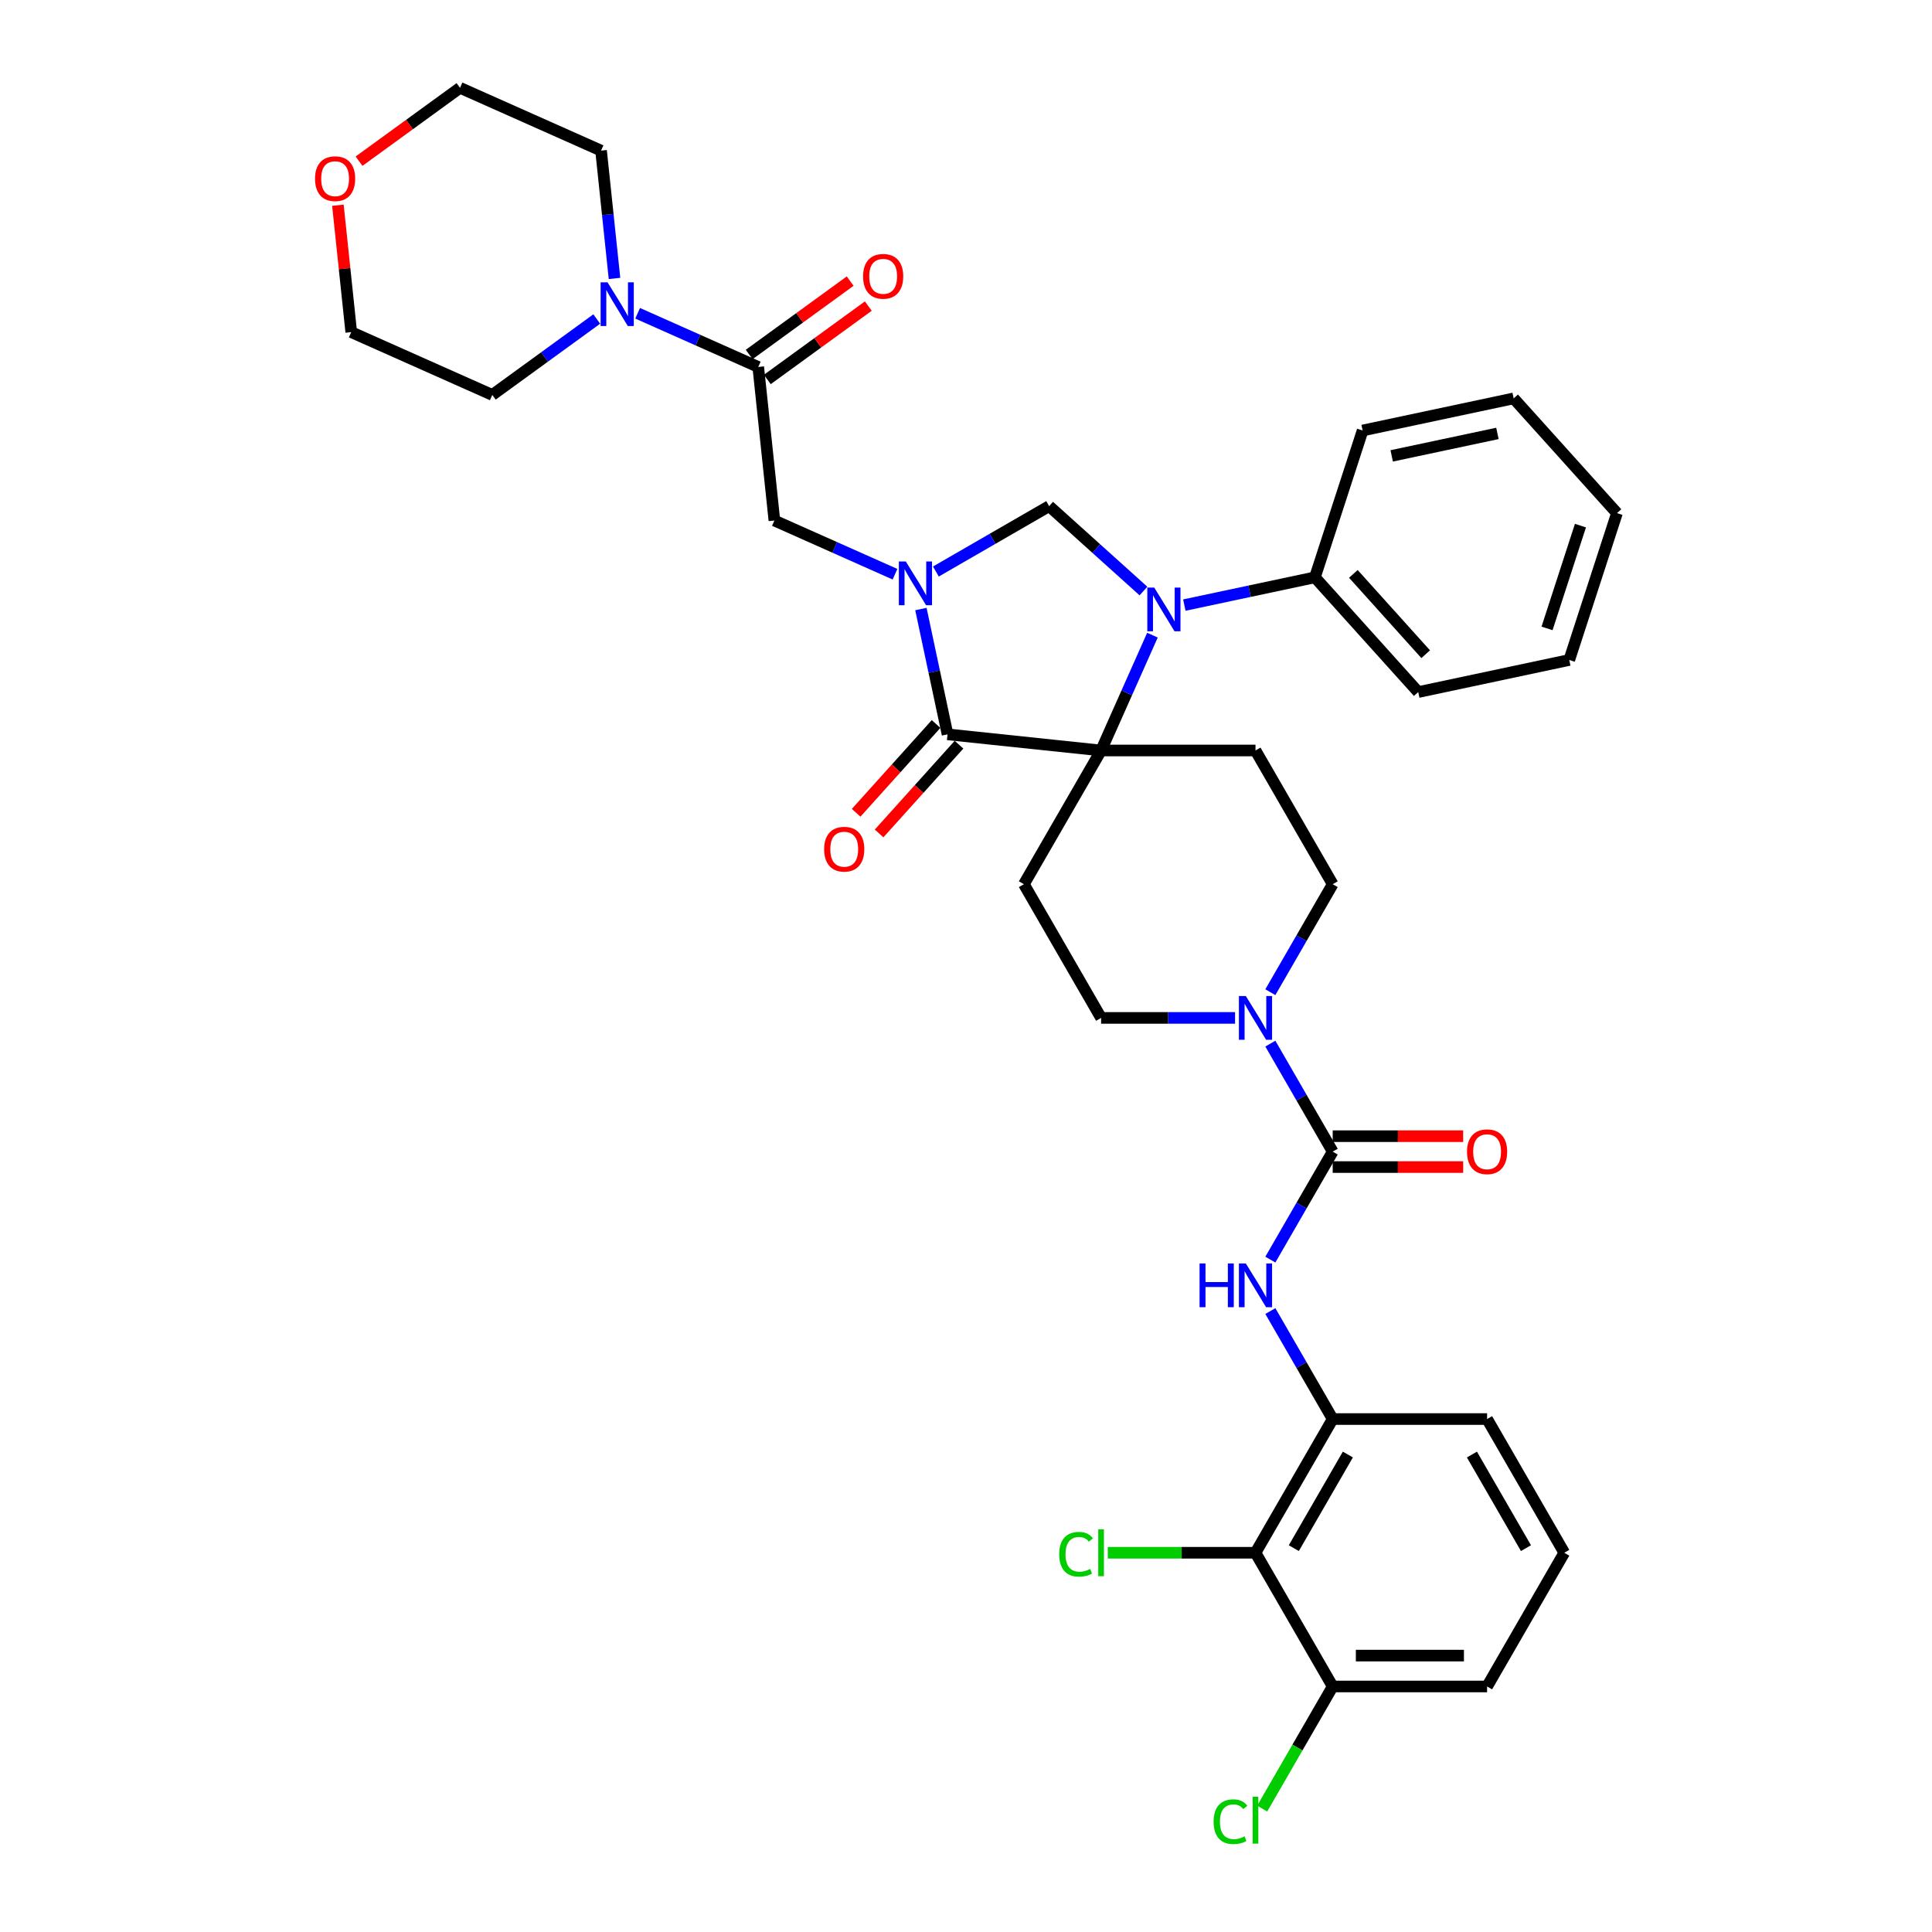 <?xml version='1.0' encoding='iso-8859-1'?>
<svg version='1.1' baseProfile='full'
              xmlns='http://www.w3.org/2000/svg'
                      xmlns:rdkit='http://www.rdkit.org/xml'
                      xmlns:xlink='http://www.w3.org/1999/xlink'
                  xml:space='preserve'
width='1000px' height='1000px' viewBox='0 0 1000 1000'>
<!-- END OF HEADER -->
<rect style='opacity:1.0;fill:#FFFFFF;stroke:none' width='1000' height='1000' x='0' y='0'> </rect>
<path class='bond-0' d='M 649.842,803.707 L 689.8,734.498' style='fill:none;fill-rule:evenodd;stroke:#000000;stroke-width:6px;stroke-linecap:butt;stroke-linejoin:miter;stroke-opacity:1' />
<path class='bond-0' d='M 669.677,801.318 L 697.648,752.871' style='fill:none;fill-rule:evenodd;stroke:#000000;stroke-width:6px;stroke-linecap:butt;stroke-linejoin:miter;stroke-opacity:1' />
<path class='bond-1' d='M 649.842,803.707 L 689.8,872.917' style='fill:none;fill-rule:evenodd;stroke:#000000;stroke-width:6px;stroke-linecap:butt;stroke-linejoin:miter;stroke-opacity:1' />
<path class='bond-2' d='M 649.842,803.707 L 611.618,803.707' style='fill:none;fill-rule:evenodd;stroke:#000000;stroke-width:6px;stroke-linecap:butt;stroke-linejoin:miter;stroke-opacity:1' />
<path class='bond-2' d='M 611.618,803.707 L 573.394,803.707' style='fill:none;fill-rule:evenodd;stroke:#00CC00;stroke-width:6px;stroke-linecap:butt;stroke-linejoin:miter;stroke-opacity:1' />
<path class='bond-3' d='M 657.529,513.555 L 673.664,485.607' style='fill:none;fill-rule:evenodd;stroke:#0000FF;stroke-width:6px;stroke-linecap:butt;stroke-linejoin:miter;stroke-opacity:1' />
<path class='bond-3' d='M 673.664,485.607 L 689.8,457.659' style='fill:none;fill-rule:evenodd;stroke:#000000;stroke-width:6px;stroke-linecap:butt;stroke-linejoin:miter;stroke-opacity:1' />
<path class='bond-4' d='M 657.529,540.183 L 673.664,568.131' style='fill:none;fill-rule:evenodd;stroke:#0000FF;stroke-width:6px;stroke-linecap:butt;stroke-linejoin:miter;stroke-opacity:1' />
<path class='bond-4' d='M 673.664,568.131 L 689.8,596.079' style='fill:none;fill-rule:evenodd;stroke:#000000;stroke-width:6px;stroke-linecap:butt;stroke-linejoin:miter;stroke-opacity:1' />
<path class='bond-5' d='M 639.261,526.869 L 604.593,526.869' style='fill:none;fill-rule:evenodd;stroke:#0000FF;stroke-width:6px;stroke-linecap:butt;stroke-linejoin:miter;stroke-opacity:1' />
<path class='bond-5' d='M 604.593,526.869 L 569.925,526.869' style='fill:none;fill-rule:evenodd;stroke:#000000;stroke-width:6px;stroke-linecap:butt;stroke-linejoin:miter;stroke-opacity:1' />
<path class='bond-6' d='M 689.8,596.079 L 673.664,624.026' style='fill:none;fill-rule:evenodd;stroke:#000000;stroke-width:6px;stroke-linecap:butt;stroke-linejoin:miter;stroke-opacity:1' />
<path class='bond-6' d='M 673.664,624.026 L 657.529,651.974' style='fill:none;fill-rule:evenodd;stroke:#0000FF;stroke-width:6px;stroke-linecap:butt;stroke-linejoin:miter;stroke-opacity:1' />
<path class='bond-7' d='M 689.8,604.07 L 723.565,604.07' style='fill:none;fill-rule:evenodd;stroke:#000000;stroke-width:6px;stroke-linecap:butt;stroke-linejoin:miter;stroke-opacity:1' />
<path class='bond-7' d='M 723.565,604.07 L 757.329,604.07' style='fill:none;fill-rule:evenodd;stroke:#FF0000;stroke-width:6px;stroke-linecap:butt;stroke-linejoin:miter;stroke-opacity:1' />
<path class='bond-7' d='M 689.8,588.087 L 723.565,588.087' style='fill:none;fill-rule:evenodd;stroke:#000000;stroke-width:6px;stroke-linecap:butt;stroke-linejoin:miter;stroke-opacity:1' />
<path class='bond-7' d='M 723.565,588.087 L 757.329,588.087' style='fill:none;fill-rule:evenodd;stroke:#FF0000;stroke-width:6px;stroke-linecap:butt;stroke-linejoin:miter;stroke-opacity:1' />
<path class='bond-8' d='M 657.529,678.602 L 673.664,706.55' style='fill:none;fill-rule:evenodd;stroke:#0000FF;stroke-width:6px;stroke-linecap:butt;stroke-linejoin:miter;stroke-opacity:1' />
<path class='bond-8' d='M 673.664,706.55 L 689.8,734.498' style='fill:none;fill-rule:evenodd;stroke:#000000;stroke-width:6px;stroke-linecap:butt;stroke-linejoin:miter;stroke-opacity:1' />
<path class='bond-9' d='M 689.8,734.498 L 769.716,734.498' style='fill:none;fill-rule:evenodd;stroke:#000000;stroke-width:6px;stroke-linecap:butt;stroke-linejoin:miter;stroke-opacity:1' />
<path class='bond-10' d='M 689.8,872.917 L 671.555,904.518' style='fill:none;fill-rule:evenodd;stroke:#000000;stroke-width:6px;stroke-linecap:butt;stroke-linejoin:miter;stroke-opacity:1' />
<path class='bond-10' d='M 671.555,904.518 L 653.31,936.119' style='fill:none;fill-rule:evenodd;stroke:#00CC00;stroke-width:6px;stroke-linecap:butt;stroke-linejoin:miter;stroke-opacity:1' />
<path class='bond-11' d='M 689.8,872.917 L 769.716,872.917' style='fill:none;fill-rule:evenodd;stroke:#000000;stroke-width:6px;stroke-linecap:butt;stroke-linejoin:miter;stroke-opacity:1' />
<path class='bond-11' d='M 701.787,856.934 L 757.729,856.934' style='fill:none;fill-rule:evenodd;stroke:#000000;stroke-width:6px;stroke-linecap:butt;stroke-linejoin:miter;stroke-opacity:1' />
<path class='bond-12' d='M 185.836,83.428 L 211.969,64.442' style='fill:none;fill-rule:evenodd;stroke:#FF0000;stroke-width:6px;stroke-linecap:butt;stroke-linejoin:miter;stroke-opacity:1' />
<path class='bond-12' d='M 211.969,64.442 L 238.103,45.455' style='fill:none;fill-rule:evenodd;stroke:#000000;stroke-width:6px;stroke-linecap:butt;stroke-linejoin:miter;stroke-opacity:1' />
<path class='bond-13' d='M 174.899,106.222 L 178.351,139.064' style='fill:none;fill-rule:evenodd;stroke:#FF0000;stroke-width:6px;stroke-linecap:butt;stroke-linejoin:miter;stroke-opacity:1' />
<path class='bond-13' d='M 178.351,139.064 L 181.802,171.907' style='fill:none;fill-rule:evenodd;stroke:#000000;stroke-width:6px;stroke-linecap:butt;stroke-linejoin:miter;stroke-opacity:1' />
<path class='bond-14' d='M 392.471,189.943 L 361.257,176.046' style='fill:none;fill-rule:evenodd;stroke:#000000;stroke-width:6px;stroke-linecap:butt;stroke-linejoin:miter;stroke-opacity:1' />
<path class='bond-14' d='M 361.257,176.046 L 330.044,162.149' style='fill:none;fill-rule:evenodd;stroke:#0000FF;stroke-width:6px;stroke-linecap:butt;stroke-linejoin:miter;stroke-opacity:1' />
<path class='bond-15' d='M 397.168,196.408 L 423.301,177.421' style='fill:none;fill-rule:evenodd;stroke:#000000;stroke-width:6px;stroke-linecap:butt;stroke-linejoin:miter;stroke-opacity:1' />
<path class='bond-15' d='M 423.301,177.421 L 449.435,158.434' style='fill:none;fill-rule:evenodd;stroke:#FF0000;stroke-width:6px;stroke-linecap:butt;stroke-linejoin:miter;stroke-opacity:1' />
<path class='bond-15' d='M 387.773,183.478 L 413.907,164.491' style='fill:none;fill-rule:evenodd;stroke:#000000;stroke-width:6px;stroke-linecap:butt;stroke-linejoin:miter;stroke-opacity:1' />
<path class='bond-15' d='M 413.907,164.491 L 440.04,145.504' style='fill:none;fill-rule:evenodd;stroke:#FF0000;stroke-width:6px;stroke-linecap:butt;stroke-linejoin:miter;stroke-opacity:1' />
<path class='bond-16' d='M 392.471,189.943 L 400.824,269.421' style='fill:none;fill-rule:evenodd;stroke:#000000;stroke-width:6px;stroke-linecap:butt;stroke-linejoin:miter;stroke-opacity:1' />
<path class='bond-17' d='M 318.064,144.124 L 314.587,111.042' style='fill:none;fill-rule:evenodd;stroke:#0000FF;stroke-width:6px;stroke-linecap:butt;stroke-linejoin:miter;stroke-opacity:1' />
<path class='bond-17' d='M 314.587,111.042 L 311.11,77.959' style='fill:none;fill-rule:evenodd;stroke:#000000;stroke-width:6px;stroke-linecap:butt;stroke-linejoin:miter;stroke-opacity:1' />
<path class='bond-18' d='M 308.882,165.125 L 281.846,184.769' style='fill:none;fill-rule:evenodd;stroke:#0000FF;stroke-width:6px;stroke-linecap:butt;stroke-linejoin:miter;stroke-opacity:1' />
<path class='bond-18' d='M 281.846,184.769 L 254.81,204.412' style='fill:none;fill-rule:evenodd;stroke:#000000;stroke-width:6px;stroke-linecap:butt;stroke-linejoin:miter;stroke-opacity:1' />
<path class='bond-19' d='M 254.81,204.412 L 181.802,171.907' style='fill:none;fill-rule:evenodd;stroke:#000000;stroke-width:6px;stroke-linecap:butt;stroke-linejoin:miter;stroke-opacity:1' />
<path class='bond-20' d='M 689.8,457.659 L 649.842,388.45' style='fill:none;fill-rule:evenodd;stroke:#000000;stroke-width:6px;stroke-linecap:butt;stroke-linejoin:miter;stroke-opacity:1' />
<path class='bond-21' d='M 649.842,388.45 L 569.925,388.45' style='fill:none;fill-rule:evenodd;stroke:#000000;stroke-width:6px;stroke-linecap:butt;stroke-linejoin:miter;stroke-opacity:1' />
<path class='bond-22' d='M 569.925,388.45 L 529.967,457.659' style='fill:none;fill-rule:evenodd;stroke:#000000;stroke-width:6px;stroke-linecap:butt;stroke-linejoin:miter;stroke-opacity:1' />
<path class='bond-23' d='M 569.925,388.45 L 490.447,380.096' style='fill:none;fill-rule:evenodd;stroke:#000000;stroke-width:6px;stroke-linecap:butt;stroke-linejoin:miter;stroke-opacity:1' />
<path class='bond-24' d='M 569.925,388.45 L 583.214,358.603' style='fill:none;fill-rule:evenodd;stroke:#000000;stroke-width:6px;stroke-linecap:butt;stroke-linejoin:miter;stroke-opacity:1' />
<path class='bond-24' d='M 583.214,358.603 L 596.502,328.757' style='fill:none;fill-rule:evenodd;stroke:#0000FF;stroke-width:6px;stroke-linecap:butt;stroke-linejoin:miter;stroke-opacity:1' />
<path class='bond-25' d='M 529.967,457.659 L 569.925,526.869' style='fill:none;fill-rule:evenodd;stroke:#000000;stroke-width:6px;stroke-linecap:butt;stroke-linejoin:miter;stroke-opacity:1' />
<path class='bond-26' d='M 543.041,261.968 L 513.727,278.893' style='fill:none;fill-rule:evenodd;stroke:#000000;stroke-width:6px;stroke-linecap:butt;stroke-linejoin:miter;stroke-opacity:1' />
<path class='bond-26' d='M 513.727,278.893 L 484.412,295.817' style='fill:none;fill-rule:evenodd;stroke:#0000FF;stroke-width:6px;stroke-linecap:butt;stroke-linejoin:miter;stroke-opacity:1' />
<path class='bond-27' d='M 543.041,261.968 L 567.445,283.942' style='fill:none;fill-rule:evenodd;stroke:#000000;stroke-width:6px;stroke-linecap:butt;stroke-linejoin:miter;stroke-opacity:1' />
<path class='bond-27' d='M 567.445,283.942 L 591.849,305.916' style='fill:none;fill-rule:evenodd;stroke:#0000FF;stroke-width:6px;stroke-linecap:butt;stroke-linejoin:miter;stroke-opacity:1' />
<path class='bond-28' d='M 476.661,315.24 L 483.554,347.668' style='fill:none;fill-rule:evenodd;stroke:#0000FF;stroke-width:6px;stroke-linecap:butt;stroke-linejoin:miter;stroke-opacity:1' />
<path class='bond-28' d='M 483.554,347.668 L 490.447,380.096' style='fill:none;fill-rule:evenodd;stroke:#000000;stroke-width:6px;stroke-linecap:butt;stroke-linejoin:miter;stroke-opacity:1' />
<path class='bond-29' d='M 463.25,297.215 L 432.037,283.318' style='fill:none;fill-rule:evenodd;stroke:#0000FF;stroke-width:6px;stroke-linecap:butt;stroke-linejoin:miter;stroke-opacity:1' />
<path class='bond-29' d='M 432.037,283.318 L 400.824,269.421' style='fill:none;fill-rule:evenodd;stroke:#000000;stroke-width:6px;stroke-linecap:butt;stroke-linejoin:miter;stroke-opacity:1' />
<path class='bond-30' d='M 484.508,374.749 L 463.822,397.723' style='fill:none;fill-rule:evenodd;stroke:#000000;stroke-width:6px;stroke-linecap:butt;stroke-linejoin:miter;stroke-opacity:1' />
<path class='bond-30' d='M 463.822,397.723 L 443.137,420.696' style='fill:none;fill-rule:evenodd;stroke:#FF0000;stroke-width:6px;stroke-linecap:butt;stroke-linejoin:miter;stroke-opacity:1' />
<path class='bond-30' d='M 496.386,385.444 L 475.7,408.418' style='fill:none;fill-rule:evenodd;stroke:#000000;stroke-width:6px;stroke-linecap:butt;stroke-linejoin:miter;stroke-opacity:1' />
<path class='bond-30' d='M 475.7,408.418 L 455.014,431.391' style='fill:none;fill-rule:evenodd;stroke:#FF0000;stroke-width:6px;stroke-linecap:butt;stroke-linejoin:miter;stroke-opacity:1' />
<path class='bond-31' d='M 613.011,313.194 L 646.806,306.01' style='fill:none;fill-rule:evenodd;stroke:#0000FF;stroke-width:6px;stroke-linecap:butt;stroke-linejoin:miter;stroke-opacity:1' />
<path class='bond-31' d='M 646.806,306.01 L 680.6,298.827' style='fill:none;fill-rule:evenodd;stroke:#000000;stroke-width:6px;stroke-linecap:butt;stroke-linejoin:miter;stroke-opacity:1' />
<path class='bond-32' d='M 680.6,298.827 L 734.075,358.217' style='fill:none;fill-rule:evenodd;stroke:#000000;stroke-width:6px;stroke-linecap:butt;stroke-linejoin:miter;stroke-opacity:1' />
<path class='bond-32' d='M 700.499,297.041 L 737.931,338.613' style='fill:none;fill-rule:evenodd;stroke:#000000;stroke-width:6px;stroke-linecap:butt;stroke-linejoin:miter;stroke-opacity:1' />
<path class='bond-33' d='M 680.6,298.827 L 705.296,222.822' style='fill:none;fill-rule:evenodd;stroke:#000000;stroke-width:6px;stroke-linecap:butt;stroke-linejoin:miter;stroke-opacity:1' />
<path class='bond-34' d='M 734.075,358.217 L 812.245,341.601' style='fill:none;fill-rule:evenodd;stroke:#000000;stroke-width:6px;stroke-linecap:butt;stroke-linejoin:miter;stroke-opacity:1' />
<path class='bond-35' d='M 812.245,341.601 L 836.94,265.596' style='fill:none;fill-rule:evenodd;stroke:#000000;stroke-width:6px;stroke-linecap:butt;stroke-linejoin:miter;stroke-opacity:1' />
<path class='bond-35' d='M 800.748,325.261 L 818.035,272.058' style='fill:none;fill-rule:evenodd;stroke:#000000;stroke-width:6px;stroke-linecap:butt;stroke-linejoin:miter;stroke-opacity:1' />
<path class='bond-36' d='M 836.94,265.596 L 783.466,206.207' style='fill:none;fill-rule:evenodd;stroke:#000000;stroke-width:6px;stroke-linecap:butt;stroke-linejoin:miter;stroke-opacity:1' />
<path class='bond-37' d='M 783.466,206.207 L 705.296,222.822' style='fill:none;fill-rule:evenodd;stroke:#000000;stroke-width:6px;stroke-linecap:butt;stroke-linejoin:miter;stroke-opacity:1' />
<path class='bond-37' d='M 775.063,224.333 L 720.344,235.964' style='fill:none;fill-rule:evenodd;stroke:#000000;stroke-width:6px;stroke-linecap:butt;stroke-linejoin:miter;stroke-opacity:1' />
<path class='bond-38' d='M 311.11,77.959 L 238.103,45.455' style='fill:none;fill-rule:evenodd;stroke:#000000;stroke-width:6px;stroke-linecap:butt;stroke-linejoin:miter;stroke-opacity:1' />
<path class='bond-39' d='M 809.674,803.707 L 769.716,872.917' style='fill:none;fill-rule:evenodd;stroke:#000000;stroke-width:6px;stroke-linecap:butt;stroke-linejoin:miter;stroke-opacity:1' />
<path class='bond-40' d='M 809.674,803.707 L 769.716,734.498' style='fill:none;fill-rule:evenodd;stroke:#000000;stroke-width:6px;stroke-linecap:butt;stroke-linejoin:miter;stroke-opacity:1' />
<path class='bond-40' d='M 789.839,801.318 L 761.868,752.871' style='fill:none;fill-rule:evenodd;stroke:#000000;stroke-width:6px;stroke-linecap:butt;stroke-linejoin:miter;stroke-opacity:1' />
<path  class='atom-1' d='M 644.839 515.553
L 652.255 527.54
Q 652.99 528.723, 654.173 530.865
Q 655.356 533.007, 655.42 533.134
L 655.42 515.553
L 658.425 515.553
L 658.425 538.185
L 655.324 538.185
L 647.364 525.079
Q 646.437 523.544, 645.446 521.786
Q 644.487 520.028, 644.2 519.485
L 644.2 538.185
L 641.259 538.185
L 641.259 515.553
L 644.839 515.553
' fill='#0000FF'/>
<path  class='atom-3' d='M 620.896 653.972
L 623.965 653.972
L 623.965 663.594
L 635.537 663.594
L 635.537 653.972
L 638.605 653.972
L 638.605 676.604
L 635.537 676.604
L 635.537 666.151
L 623.965 666.151
L 623.965 676.604
L 620.896 676.604
L 620.896 653.972
' fill='#0000FF'/>
<path  class='atom-3' d='M 644.839 653.972
L 652.255 665.959
Q 652.99 667.142, 654.173 669.284
Q 655.356 671.426, 655.42 671.554
L 655.42 653.972
L 658.425 653.972
L 658.425 676.604
L 655.324 676.604
L 647.364 663.498
Q 646.437 661.964, 645.446 660.205
Q 644.487 658.447, 644.2 657.904
L 644.2 676.604
L 641.259 676.604
L 641.259 653.972
L 644.839 653.972
' fill='#0000FF'/>
<path  class='atom-4' d='M 759.327 596.143
Q 759.327 590.708, 762.012 587.671
Q 764.697 584.635, 769.716 584.635
Q 774.735 584.635, 777.42 587.671
Q 780.105 590.708, 780.105 596.143
Q 780.105 601.641, 777.388 604.773
Q 774.671 607.874, 769.716 607.874
Q 764.729 607.874, 762.012 604.773
Q 759.327 601.673, 759.327 596.143
M 769.716 605.317
Q 773.169 605.317, 775.023 603.015
Q 776.909 600.682, 776.909 596.143
Q 776.909 591.699, 775.023 589.462
Q 773.169 587.192, 769.716 587.192
Q 766.264 587.192, 764.378 589.43
Q 762.524 591.667, 762.524 596.143
Q 762.524 600.714, 764.378 603.015
Q 766.264 605.317, 769.716 605.317
' fill='#FF0000'/>
<path  class='atom-7' d='M 163.06 92.492
Q 163.06 87.058, 165.745 84.021
Q 168.43 80.984, 173.449 80.984
Q 178.468 80.984, 181.153 84.021
Q 183.838 87.058, 183.838 92.492
Q 183.838 97.99, 181.121 101.123
Q 178.404 104.224, 173.449 104.224
Q 168.462 104.224, 165.745 101.123
Q 163.06 98.022, 163.06 92.492
M 173.449 101.667
Q 176.901 101.667, 178.755 99.365
Q 180.641 97.031, 180.641 92.492
Q 180.641 88.049, 178.755 85.811
Q 176.901 83.541, 173.449 83.541
Q 169.997 83.541, 168.111 85.779
Q 166.256 88.017, 166.256 92.492
Q 166.256 97.063, 168.111 99.365
Q 169.997 101.667, 173.449 101.667
' fill='#FF0000'/>
<path  class='atom-9' d='M 314.461 146.122
L 321.877 158.109
Q 322.612 159.292, 323.795 161.434
Q 324.978 163.576, 325.042 163.703
L 325.042 146.122
L 328.046 146.122
L 328.046 168.754
L 324.946 168.754
L 316.986 155.648
Q 316.059 154.113, 315.068 152.355
Q 314.109 150.597, 313.821 150.054
L 313.821 168.754
L 310.88 168.754
L 310.88 146.122
L 314.461 146.122
' fill='#0000FF'/>
<path  class='atom-10' d='M 446.735 143.033
Q 446.735 137.599, 449.42 134.562
Q 452.105 131.525, 457.124 131.525
Q 462.143 131.525, 464.828 134.562
Q 467.513 137.599, 467.513 143.033
Q 467.513 148.531, 464.796 151.664
Q 462.079 154.765, 457.124 154.765
Q 452.137 154.765, 449.42 151.664
Q 446.735 148.563, 446.735 143.033
M 457.124 152.208
Q 460.577 152.208, 462.431 149.906
Q 464.317 147.572, 464.317 143.033
Q 464.317 138.59, 462.431 136.352
Q 460.577 134.083, 457.124 134.083
Q 453.672 134.083, 451.786 136.32
Q 449.932 138.558, 449.932 143.033
Q 449.932 147.604, 451.786 149.906
Q 453.672 152.208, 457.124 152.208
' fill='#FF0000'/>
<path  class='atom-18' d='M 468.829 290.61
L 476.245 302.598
Q 476.98 303.78, 478.163 305.922
Q 479.346 308.064, 479.409 308.192
L 479.409 290.61
L 482.414 290.61
L 482.414 313.242
L 479.314 313.242
L 471.354 300.136
Q 470.427 298.602, 469.436 296.844
Q 468.477 295.086, 468.189 294.542
L 468.189 313.242
L 465.248 313.242
L 465.248 290.61
L 468.829 290.61
' fill='#0000FF'/>
<path  class='atom-20' d='M 597.428 304.126
L 604.844 316.114
Q 605.579 317.297, 606.762 319.438
Q 607.945 321.58, 608.008 321.708
L 608.008 304.126
L 611.013 304.126
L 611.013 326.759
L 607.913 326.759
L 599.953 313.653
Q 599.026 312.118, 598.035 310.36
Q 597.076 308.602, 596.788 308.058
L 596.788 326.759
L 593.847 326.759
L 593.847 304.126
L 597.428 304.126
' fill='#0000FF'/>
<path  class='atom-22' d='M 426.583 439.55
Q 426.583 434.115, 429.268 431.079
Q 431.954 428.042, 436.972 428.042
Q 441.991 428.042, 444.676 431.079
Q 447.361 434.115, 447.361 439.55
Q 447.361 445.048, 444.644 448.181
Q 441.927 451.281, 436.972 451.281
Q 431.986 451.281, 429.268 448.181
Q 426.583 445.08, 426.583 439.55
M 436.972 448.724
Q 440.425 448.724, 442.279 446.422
Q 444.165 444.089, 444.165 439.55
Q 444.165 435.106, 442.279 432.869
Q 440.425 430.599, 436.972 430.599
Q 433.52 430.599, 431.634 432.837
Q 429.78 435.074, 429.78 439.55
Q 429.78 444.121, 431.634 446.422
Q 433.52 448.724, 436.972 448.724
' fill='#FF0000'/>
<path  class='atom-32' d='M 548.252 804.49
Q 548.252 798.864, 550.873 795.923
Q 553.527 792.951, 558.545 792.951
Q 563.212 792.951, 565.706 796.243
L 563.596 797.969
Q 561.774 795.572, 558.545 795.572
Q 555.125 795.572, 553.303 797.873
Q 551.513 800.143, 551.513 804.49
Q 551.513 808.966, 553.367 811.267
Q 555.253 813.569, 558.897 813.569
Q 561.39 813.569, 564.299 812.067
L 565.194 814.464
Q 564.012 815.231, 562.221 815.679
Q 560.431 816.126, 558.449 816.126
Q 553.527 816.126, 550.873 813.121
Q 548.252 810.117, 548.252 804.49
' fill='#00CC00'/>
<path  class='atom-32' d='M 568.455 791.576
L 571.396 791.576
L 571.396 815.839
L 568.455 815.839
L 568.455 791.576
' fill='#00CC00'/>
<path  class='atom-33' d='M 628.168 942.91
Q 628.168 937.284, 630.79 934.343
Q 633.443 931.37, 638.462 931.37
Q 643.129 931.37, 645.622 934.662
L 643.512 936.388
Q 641.69 933.991, 638.462 933.991
Q 635.041 933.991, 633.219 936.293
Q 631.429 938.562, 631.429 942.91
Q 631.429 947.385, 633.283 949.687
Q 635.169 951.988, 638.813 951.988
Q 641.307 951.988, 644.216 950.486
L 645.111 952.883
Q 643.928 953.65, 642.138 954.098
Q 640.348 954.545, 638.366 954.545
Q 633.443 954.545, 630.79 951.541
Q 628.168 948.536, 628.168 942.91
' fill='#00CC00'/>
<path  class='atom-33' d='M 648.371 929.995
L 651.312 929.995
L 651.312 954.258
L 648.371 954.258
L 648.371 929.995
' fill='#00CC00'/>
</svg>
